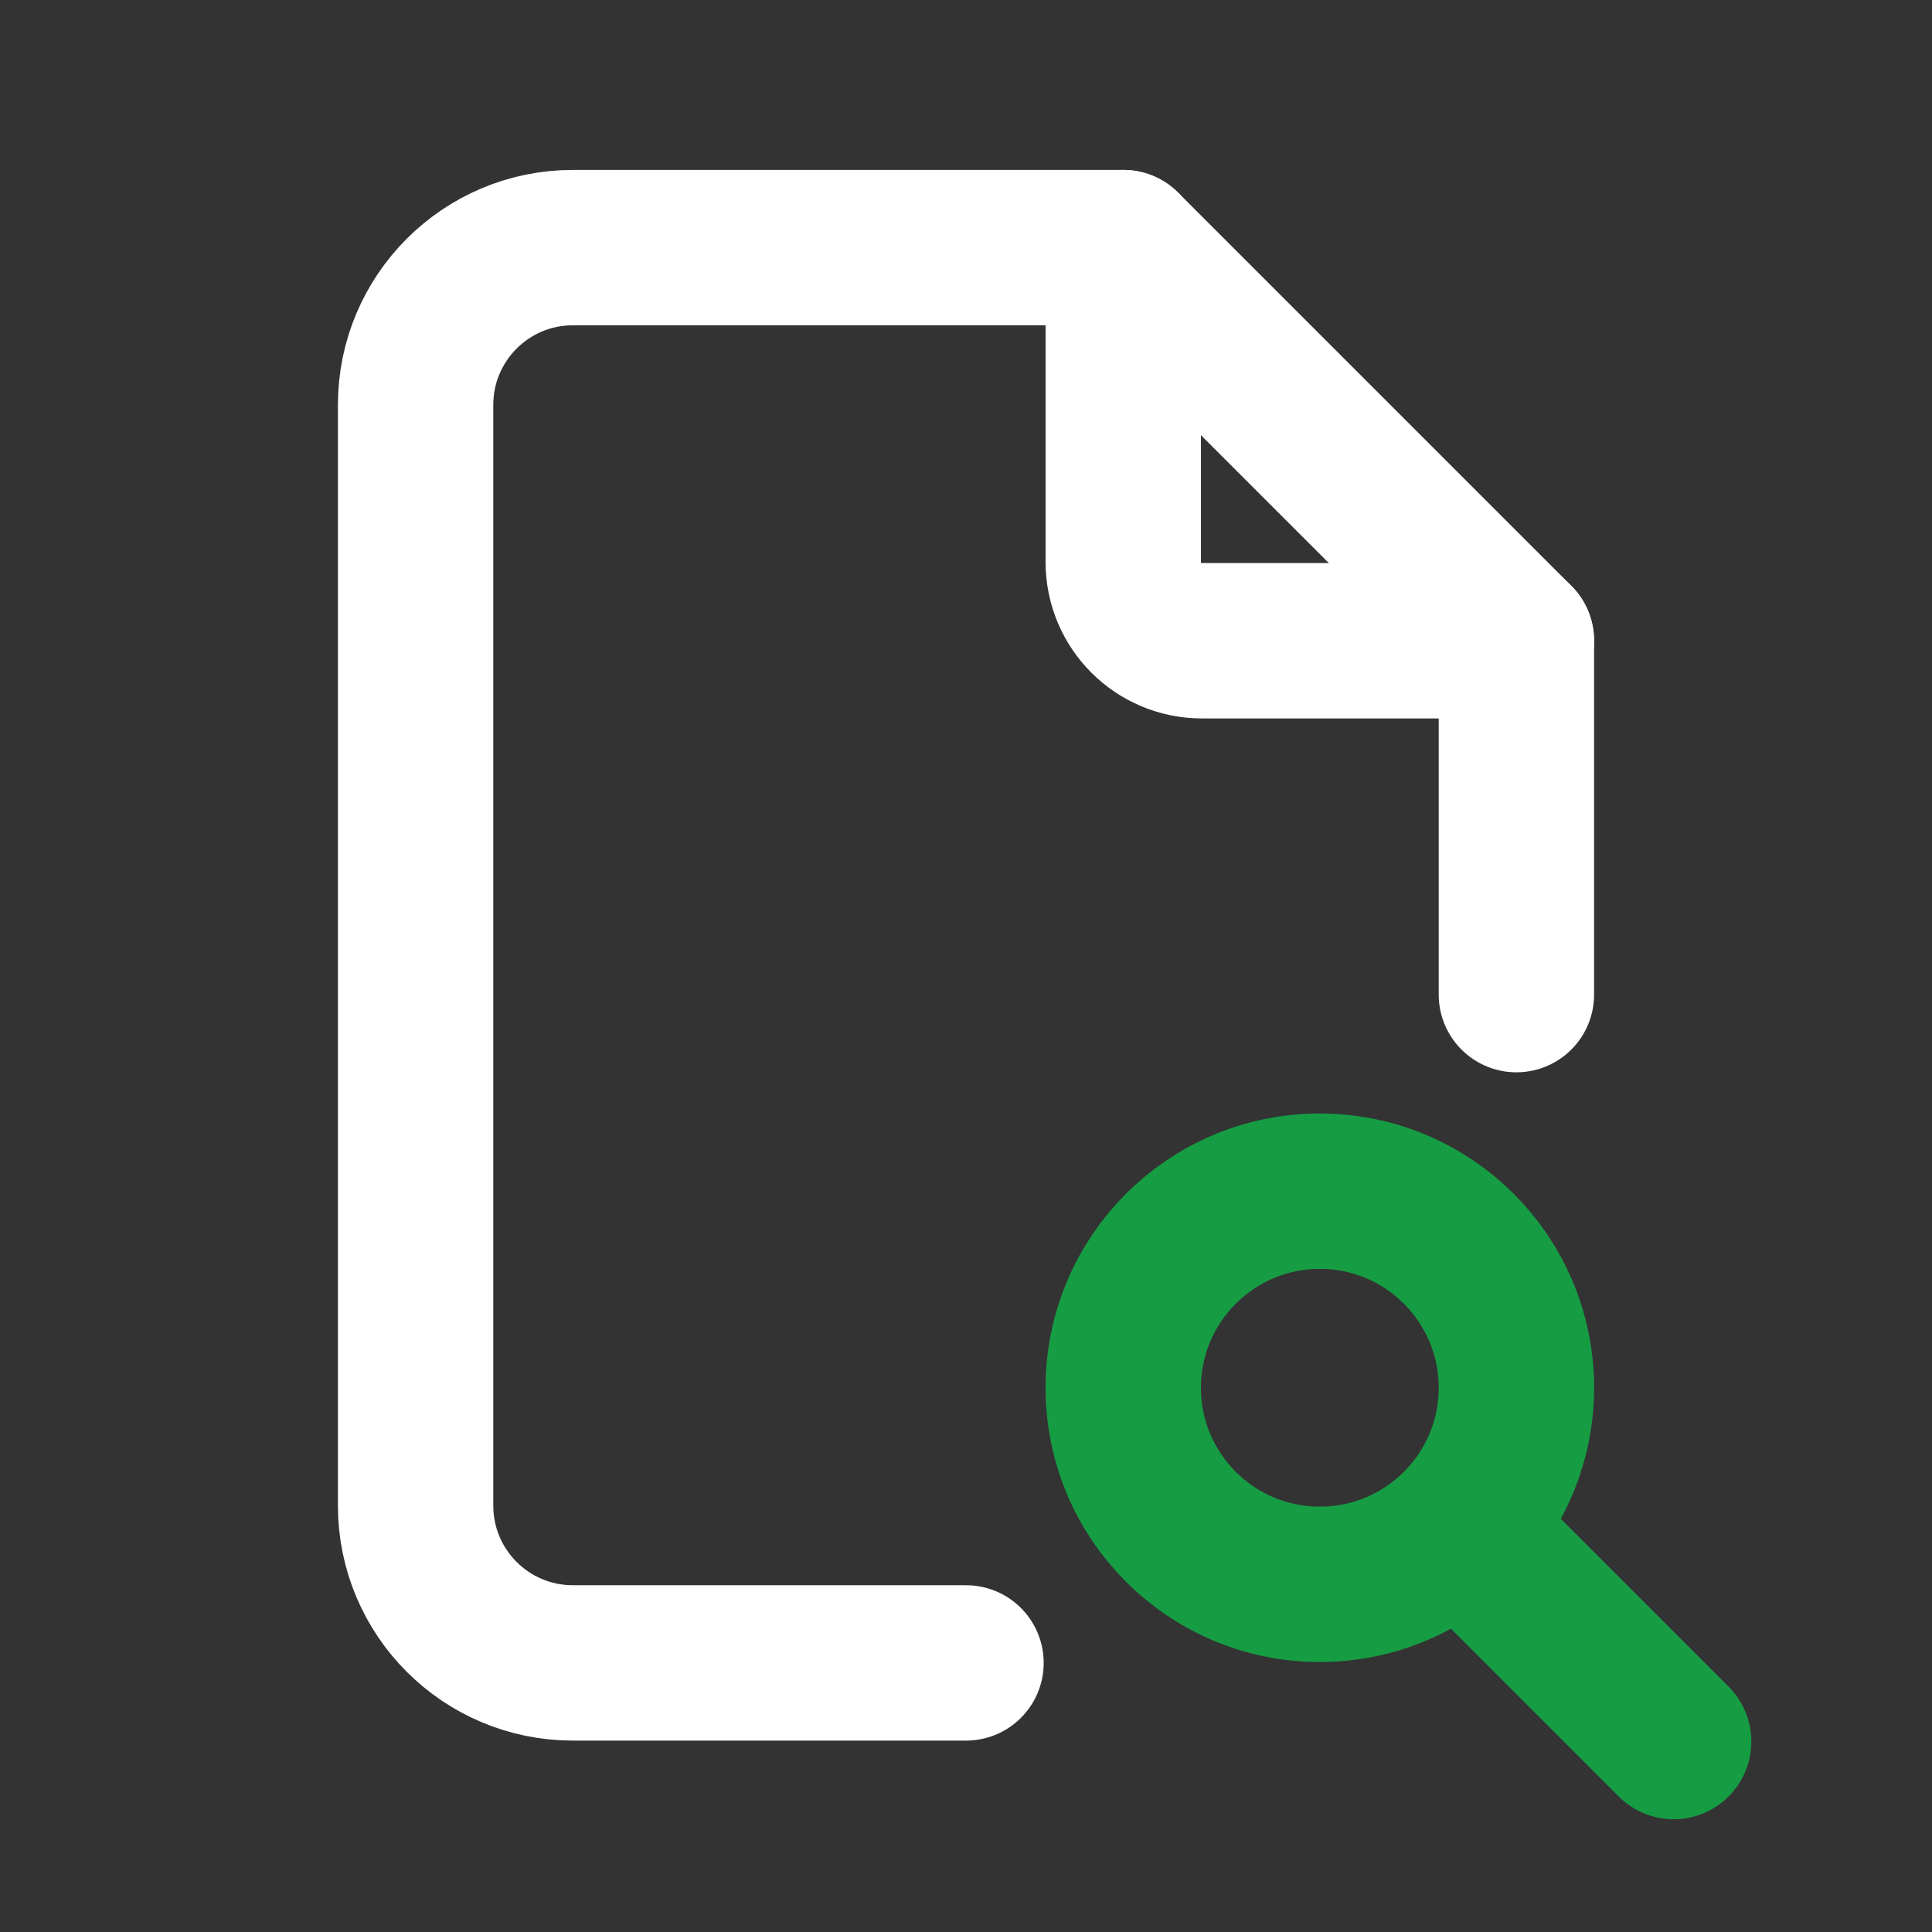 <svg width="43" height="43" viewBox="0 0 43 43" fill="none" xmlns="http://www.w3.org/2000/svg">
<rect x="0" y="0" width="43" height="43" fill="#333333" stroke="none"/>
<path d="M25 5.511V12.511C25 13.478 25.784 14.261 26.75 14.261H33.75" stroke="white" stroke-width="3.458" stroke-linecap="round" stroke-linejoin="round"/>
<path d="M21.5 37.011H12.75C10.817 37.011 9.25 35.444 9.25 33.511V9.011C9.25 7.078 10.817 5.511 12.75 5.511H25L33.75 14.261V22.137" stroke="white" stroke-width="3.458" stroke-linecap="round" stroke-linejoin="round"/>
<ellipse cx="29.375" cy="30.887" rx="4.375" ry="4.375" stroke="#169D44" stroke-width="3.458" stroke-linecap="round" stroke-linejoin="round"/>
<path d="M32.875 34.386L37.25 38.761" stroke="#169D44" stroke-width="3.458" stroke-linecap="round" stroke-linejoin="round"/>
</svg>
